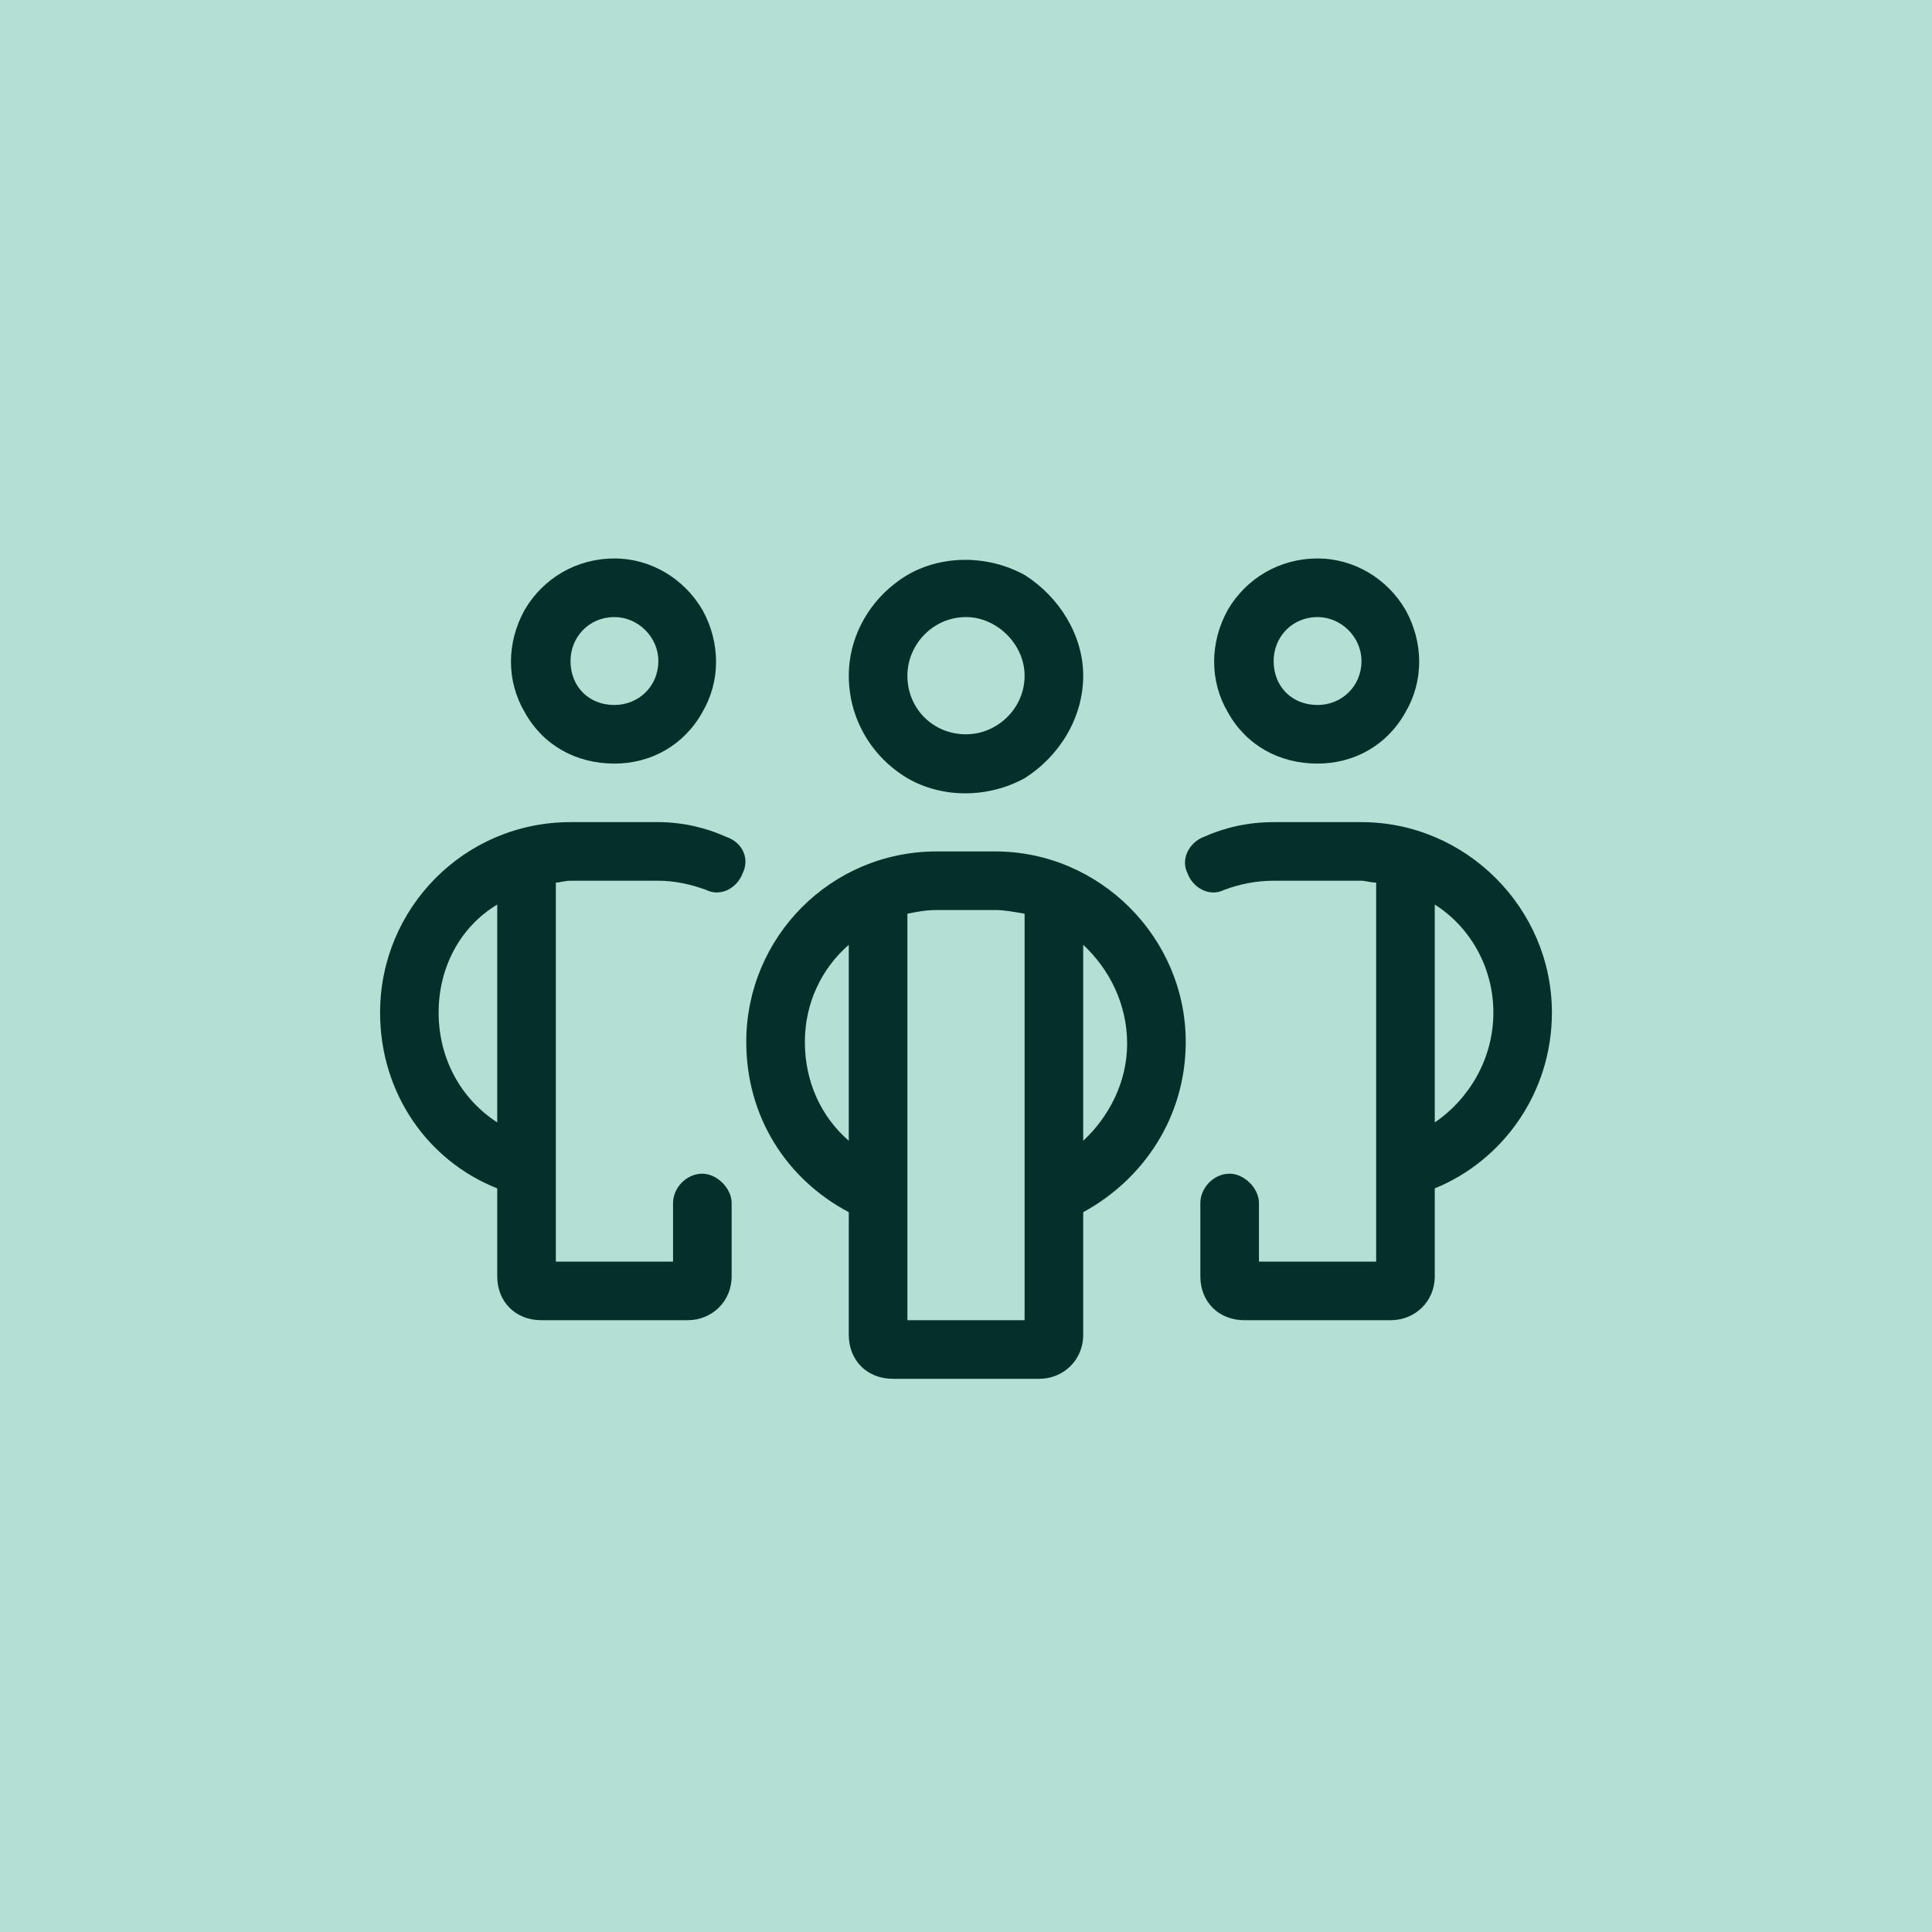 <?xml version="1.0" encoding="UTF-8"?>
<svg xmlns="http://www.w3.org/2000/svg" width="30" height="30" viewBox="0 0 30 30" fill="none">
  <rect width="30" height="30" fill="#B4DFD5"></rect>
  <path d="M9.541 9.582C9.143 9.582 8.859 9.895 8.859 10.264C8.859 10.662 9.143 10.947 9.541 10.947C9.911 10.947 10.223 10.662 10.223 10.264C10.223 9.895 9.911 9.582 9.541 9.582ZM9.541 11.857C8.944 11.857 8.432 11.572 8.148 11.06C7.863 10.577 7.863 9.98 8.148 9.468C8.432 8.985 8.944 8.672 9.541 8.672C10.11 8.672 10.621 8.985 10.906 9.468C11.19 9.98 11.19 10.577 10.906 11.06C10.621 11.572 10.11 11.857 9.541 11.857ZM5.902 15.723C5.902 14.103 7.209 12.766 8.859 12.766H10.223C10.593 12.766 10.963 12.852 11.275 12.994C11.531 13.079 11.645 13.335 11.531 13.562C11.446 13.79 11.19 13.932 10.963 13.818C10.735 13.733 10.479 13.676 10.223 13.676H8.859C8.773 13.676 8.688 13.705 8.631 13.705V19.59H10.451V18.68C10.451 18.453 10.65 18.225 10.906 18.225C11.133 18.225 11.361 18.453 11.361 18.68V19.818C11.361 20.216 11.048 20.5 10.678 20.5H8.404C8.006 20.5 7.721 20.216 7.721 19.818V18.453C6.641 18.026 5.902 16.974 5.902 15.723ZM7.721 17.429V14.046C7.153 14.387 6.811 15.012 6.811 15.723C6.811 16.434 7.153 17.06 7.721 17.429ZM20.459 9.582C20.061 9.582 19.777 9.895 19.777 10.264C19.777 10.662 20.061 10.947 20.459 10.947C20.829 10.947 21.141 10.662 21.141 10.264C21.141 9.895 20.829 9.582 20.459 9.582ZM20.459 11.857C19.862 11.857 19.35 11.572 19.066 11.06C18.782 10.577 18.782 9.98 19.066 9.468C19.35 8.985 19.862 8.672 20.459 8.672C21.028 8.672 21.54 8.985 21.824 9.468C22.108 9.98 22.108 10.577 21.824 11.06C21.54 11.572 21.028 11.857 20.459 11.857ZM24.098 15.723C24.098 16.974 23.331 18.026 22.279 18.453V19.818C22.279 20.216 21.966 20.5 21.596 20.5H19.322C18.924 20.5 18.639 20.216 18.639 19.818V18.68C18.639 18.453 18.838 18.225 19.094 18.225C19.322 18.225 19.549 18.453 19.549 18.68V19.59H21.369V13.705C21.284 13.705 21.198 13.676 21.141 13.676H19.777C19.492 13.676 19.236 13.733 19.009 13.818C18.782 13.932 18.526 13.79 18.44 13.562C18.327 13.335 18.469 13.079 18.696 12.994C19.009 12.852 19.379 12.766 19.777 12.766H21.141C22.762 12.766 24.098 14.103 24.098 15.723ZM22.279 17.429C22.819 17.06 23.189 16.434 23.189 15.723C23.189 15.012 22.819 14.387 22.279 14.046V17.429ZM14.09 10.492C14.09 11.004 14.488 11.402 15 11.402C15.483 11.402 15.91 11.004 15.91 10.492C15.91 10.008 15.483 9.582 15 9.582C14.488 9.582 14.09 10.008 14.09 10.492ZM16.82 10.492C16.82 11.146 16.45 11.743 15.91 12.084C15.341 12.397 14.63 12.397 14.09 12.084C13.521 11.743 13.18 11.146 13.18 10.492C13.18 9.866 13.521 9.269 14.09 8.928C14.63 8.615 15.341 8.615 15.91 8.928C16.45 9.269 16.82 9.866 16.82 10.492ZM14.545 13.221H15.455C17.076 13.221 18.412 14.558 18.412 16.178C18.412 17.344 17.758 18.311 16.82 18.823V20.727C16.82 21.125 16.507 21.41 16.137 21.41H13.863C13.465 21.41 13.18 21.125 13.18 20.727V18.823C12.214 18.311 11.588 17.344 11.588 16.178C11.588 14.558 12.896 13.221 14.545 13.221ZM13.18 14.671C12.754 15.041 12.498 15.581 12.498 16.178C12.498 16.804 12.754 17.344 13.18 17.714V14.671ZM14.09 20.5H15.91V14.188C15.739 14.159 15.597 14.131 15.455 14.131H14.545C14.374 14.131 14.232 14.159 14.09 14.188V20.5ZM16.82 17.714C17.218 17.344 17.502 16.804 17.502 16.207C17.502 15.581 17.218 15.041 16.82 14.671V17.714Z" fill="#052F2A"></path>
</svg>
